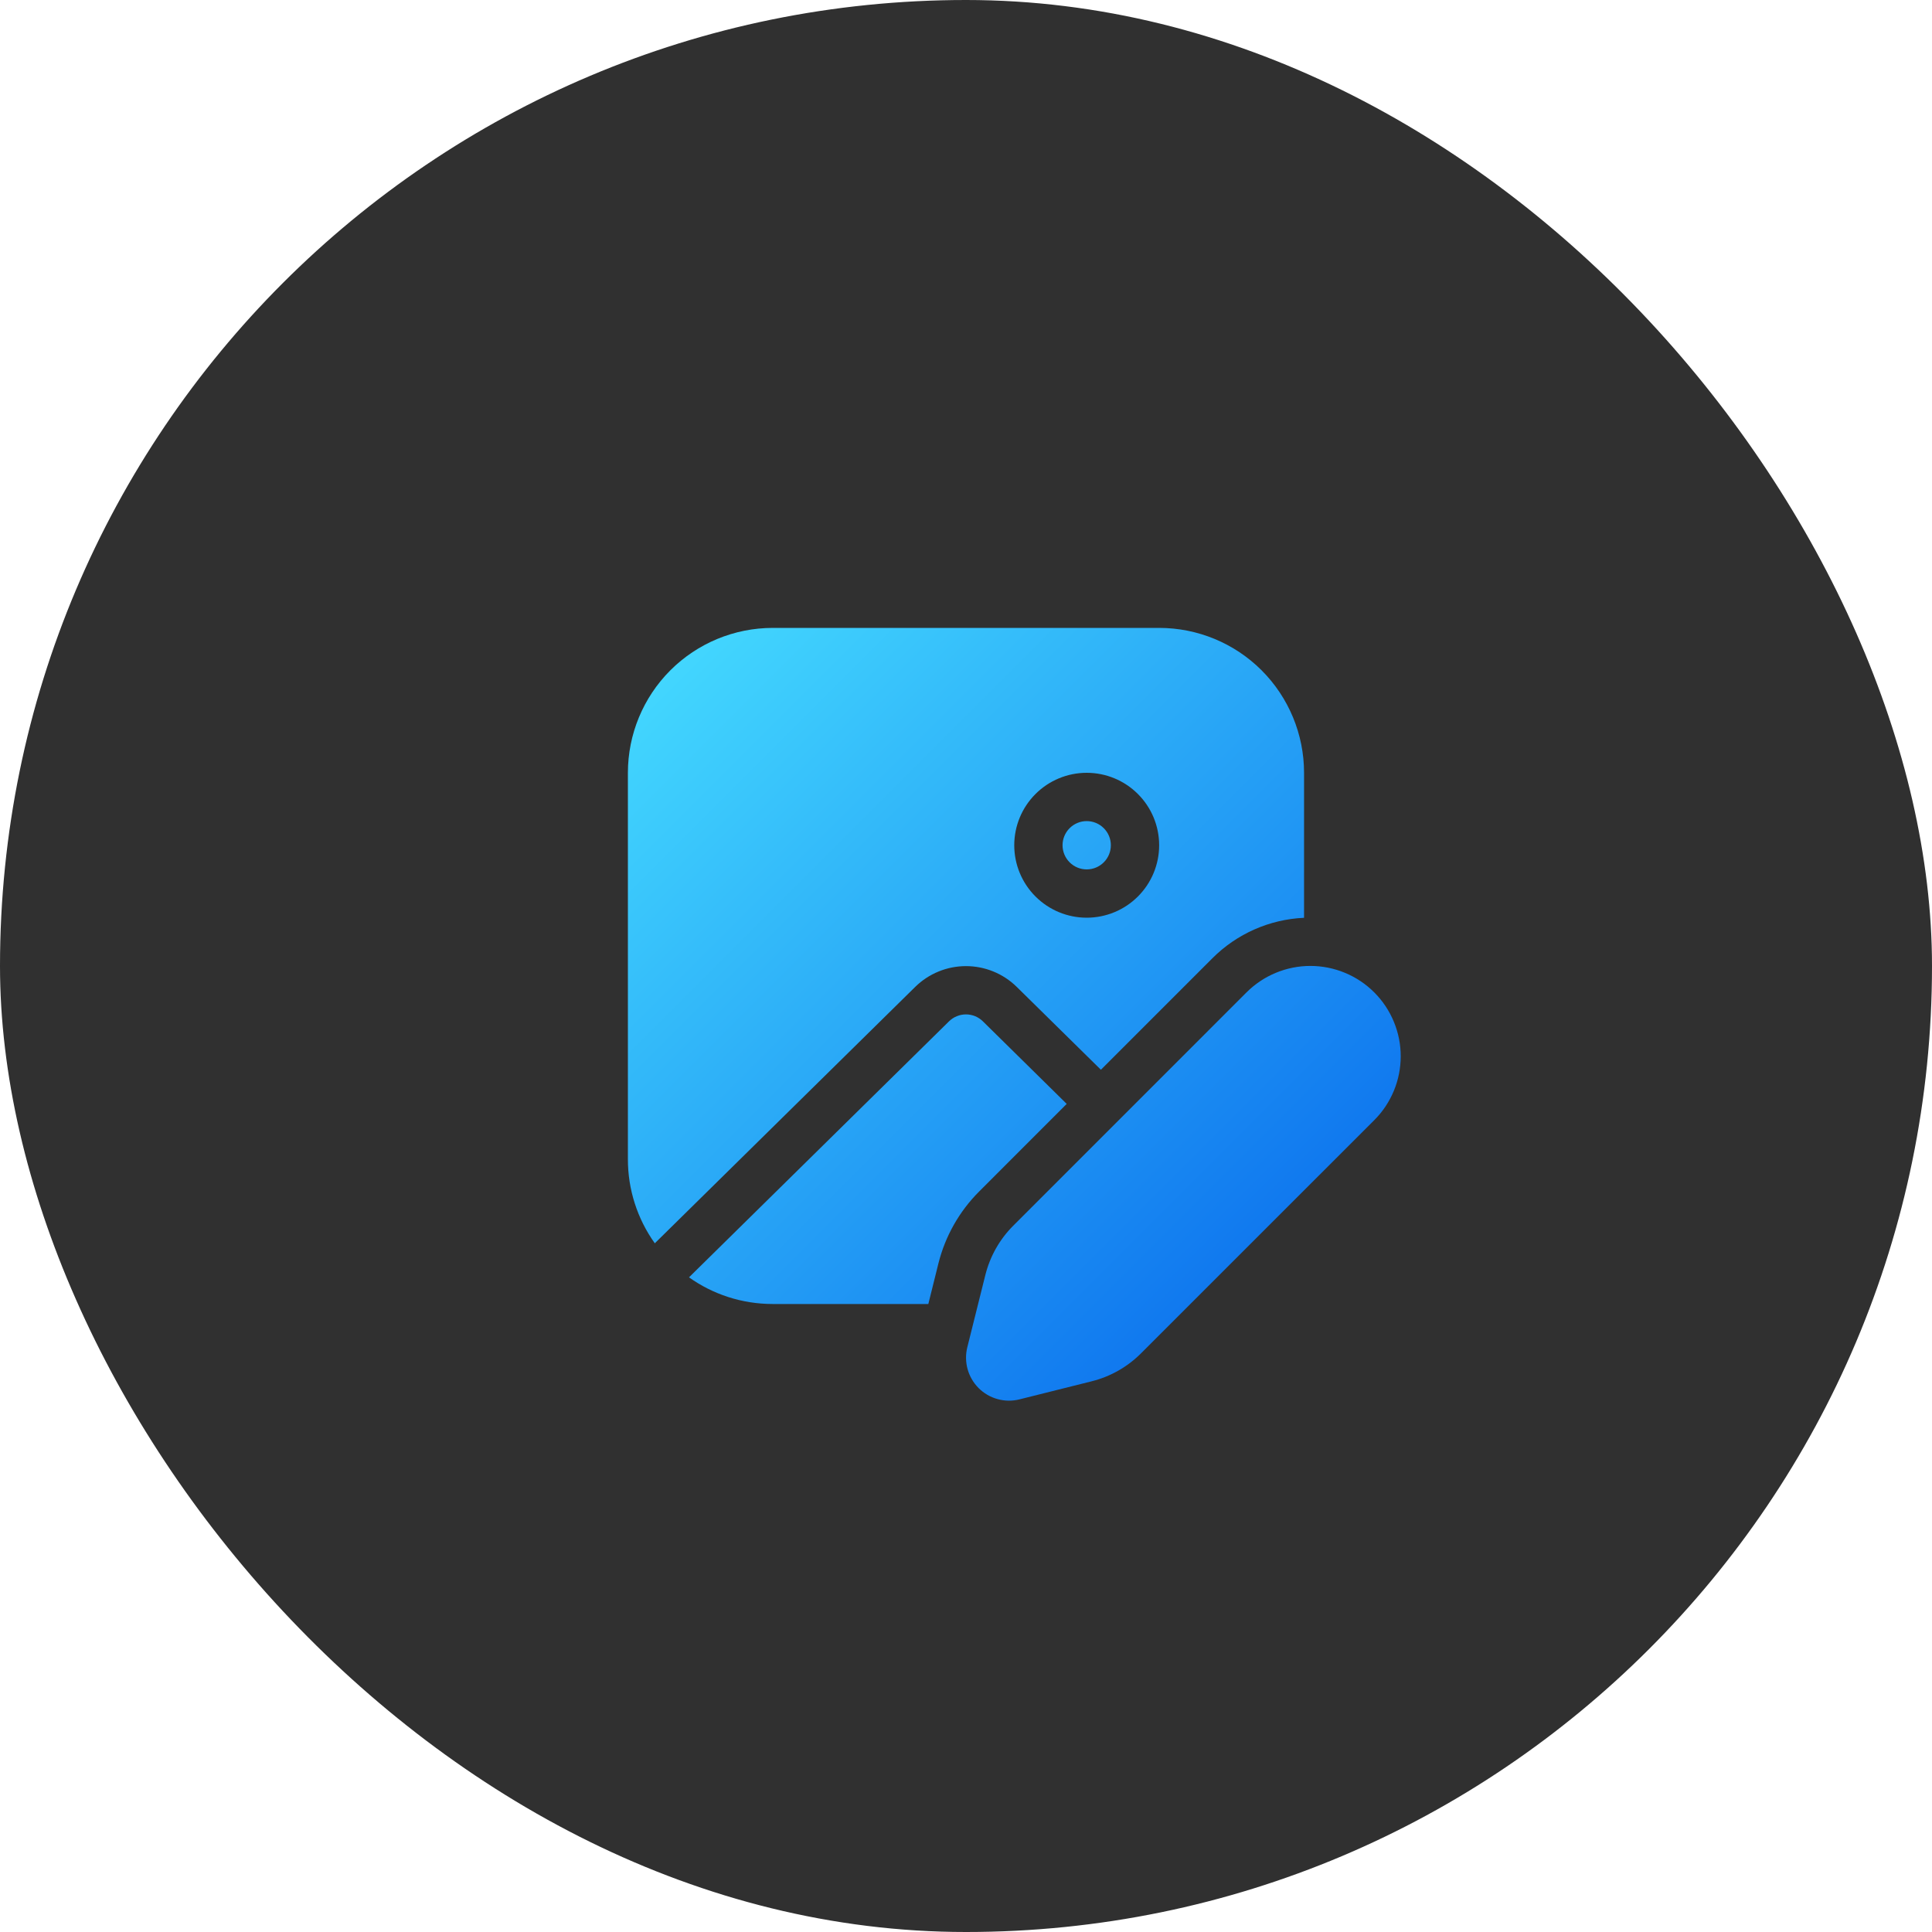 <svg width="80" height="80" viewBox="0 0 80 80" fill="none" xmlns="http://www.w3.org/2000/svg">
<rect width="80" height="80" rx="40" fill="#303030"/>
<path d="M44.998 36C45.263 36 45.518 35.895 45.705 35.707C45.893 35.52 45.998 35.265 45.998 35C45.998 34.735 45.893 34.48 45.705 34.293C45.518 34.105 45.263 34 44.998 34C44.733 34 44.478 34.105 44.291 34.293C44.103 34.48 43.998 34.735 43.998 35C43.998 35.265 44.103 35.52 44.291 35.707C44.478 35.895 44.733 36 44.998 36ZM26 32C26 30.409 26.632 28.883 27.757 27.757C28.883 26.632 30.409 26 32 26H47.998C49.589 26 51.115 26.632 52.241 27.757C53.366 28.883 53.998 30.409 53.998 32V38.004C52.568 38.068 51.213 38.666 50.202 39.68L45.586 44.296L42.104 40.868C41.543 40.315 40.787 40.005 39.999 40.005C39.211 40.005 38.455 40.315 37.894 40.868L27.114 51.482C26.387 50.465 25.997 49.246 26 47.996V31.996V32ZM44.998 38C45.794 38 46.557 37.684 47.119 37.121C47.682 36.559 47.998 35.796 47.998 35C47.998 34.204 47.682 33.441 47.119 32.879C46.557 32.316 45.794 32 44.998 32C44.202 32 43.439 32.316 42.877 32.879C42.314 33.441 41.998 34.204 41.998 35C41.998 35.796 42.314 36.559 42.877 37.121C43.439 37.684 44.202 38 44.998 38ZM40.544 49.338L44.17 45.71L40.7 42.292C40.513 42.108 40.261 42.004 39.998 42.004C39.735 42.004 39.483 42.108 39.296 42.292L28.53 52.892C29.51 53.588 30.706 53.996 32 53.996H38.44L38.86 52.308C39.142 51.184 39.724 50.157 40.544 49.338ZM41.958 50.752L51.616 41.092C51.964 40.745 52.376 40.469 52.83 40.282C53.284 40.094 53.77 39.997 54.261 39.997C54.753 39.998 55.239 40.094 55.693 40.283C56.147 40.471 56.559 40.746 56.906 41.094C57.253 41.441 57.529 41.854 57.716 42.308C57.904 42.762 58.001 43.248 58.001 43.739C58 44.231 57.904 44.717 57.715 45.171C57.527 45.624 57.252 46.037 56.904 46.384L47.246 56.04C46.683 56.603 45.978 57.003 45.206 57.196L42.21 57.946C41.912 58.02 41.6 58.016 41.304 57.933C41.008 57.851 40.739 57.694 40.522 57.477C40.305 57.259 40.148 56.99 40.066 56.694C39.984 56.398 39.98 56.086 40.054 55.788L40.802 52.792C40.996 52.02 41.394 51.314 41.958 50.752Z" fill="url(#paint0_linear_604_442)"/>
<defs>
<linearGradient id="paint0_linear_604_442" x1="26" y1="26" x2="57.977" y2="57.979" gradientUnits="userSpaceOnUse">
<stop stop-color="#46DDFF"/>
<stop offset="1" stop-color="#0360EB"/>
</linearGradient>
</defs>
</svg>
